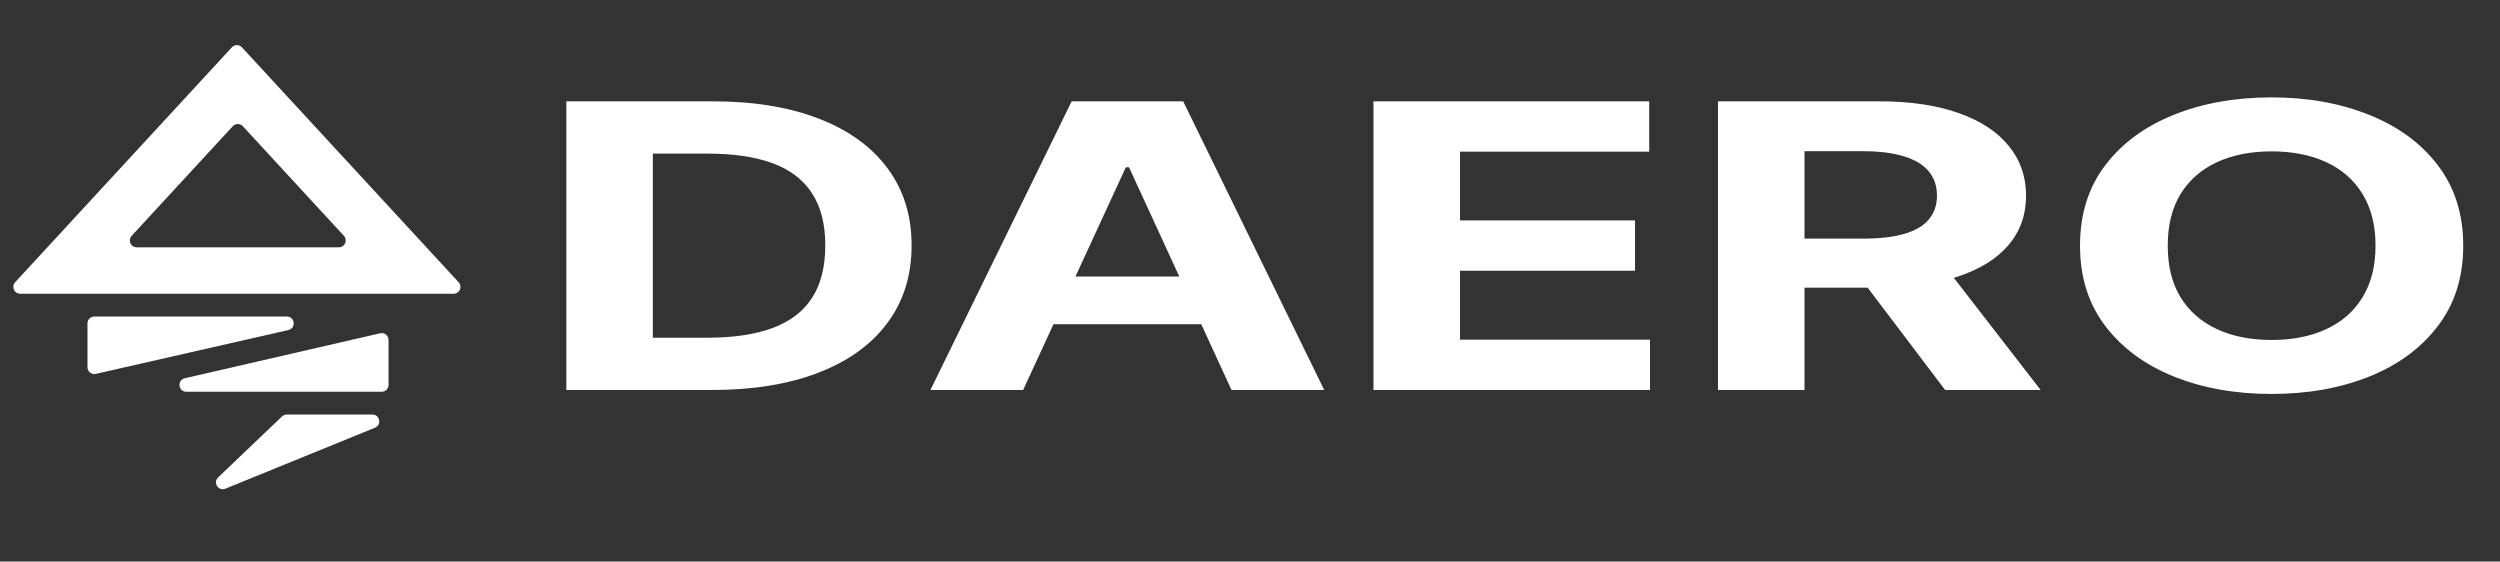 <svg width="325" height="73" viewBox="0 0 325 73" fill="none" xmlns="http://www.w3.org/2000/svg">
<rect x="0" y="0" width="325" height="73" fill="#333333" stroke="none"/>
<path d="M92.481 50.7H73.623V13.173H92.636C97.987 13.173 102.593 13.924 106.455 15.427C110.316 16.917 113.286 19.061 115.364 21.858C117.459 24.656 118.507 28.003 118.507 31.9C118.507 35.809 117.459 39.168 115.364 41.978C113.286 44.788 110.299 46.944 106.403 48.446C102.524 49.949 97.883 50.7 92.481 50.7ZM84.87 43.902H92.013C95.338 43.902 98.134 43.486 100.403 42.656C102.688 41.813 104.403 40.512 105.546 38.753C106.706 36.981 107.286 34.697 107.286 31.9C107.286 29.127 106.706 26.861 105.546 25.102C104.403 23.343 102.697 22.048 100.429 21.217C98.16 20.386 95.364 19.971 92.039 19.971H84.87V43.902ZM133.007 50.7H120.955L139.318 13.173H153.812L172.149 50.7H160.098L146.773 21.748H146.357L133.007 50.7ZM132.253 35.949H160.721V42.143H132.253V35.949ZM178.552 50.7V13.173H214.396V19.714H189.799V28.656H212.552V35.198H189.799V44.158H214.5V50.7H178.552ZM223.338 50.7V13.173H244.325C248.342 13.173 251.771 13.68 254.61 14.694C257.468 15.695 259.641 17.119 261.13 18.963C262.637 20.795 263.389 22.952 263.389 25.431C263.389 27.923 262.627 30.067 261.104 31.863C259.58 33.647 257.372 35.015 254.481 35.968C251.606 36.92 248.126 37.397 244.039 37.397H229.987V31.02H242.221C244.368 31.02 246.151 30.812 247.572 30.397C248.991 29.982 250.048 29.359 250.741 28.528C251.45 27.698 251.805 26.665 251.805 25.431C251.805 24.185 251.45 23.135 250.741 22.28C250.048 21.425 248.983 20.777 247.545 20.337C246.126 19.885 244.333 19.659 242.169 19.659H234.585V50.7H223.338ZM252.065 33.622L265.286 50.7H252.87L239.935 33.622H252.065ZM320.221 31.936C320.221 36.029 319.121 39.51 316.922 42.381C314.741 45.252 311.762 47.444 307.987 48.959C304.229 50.462 300.004 51.213 295.312 51.213C290.585 51.213 286.342 50.456 282.585 48.941C278.827 47.426 275.857 45.233 273.675 42.363C271.494 39.492 270.403 36.017 270.403 31.936C270.403 27.844 271.494 24.363 273.675 21.492C275.857 18.621 278.827 16.434 282.585 14.932C286.342 13.417 290.585 12.66 295.312 12.66C300.004 12.66 304.229 13.417 307.987 14.932C311.762 16.434 314.741 18.621 316.922 21.492C319.121 24.363 320.221 27.844 320.221 31.936ZM308.818 31.936C308.818 29.285 308.255 27.05 307.13 25.23C306.022 23.41 304.455 22.029 302.429 21.089C300.403 20.148 298.03 19.678 295.312 19.678C292.593 19.678 290.221 20.148 288.195 21.089C286.169 22.029 284.593 23.41 283.468 25.23C282.36 27.05 281.806 29.285 281.806 31.936C281.806 34.587 282.36 36.823 283.468 38.643C284.593 40.463 286.169 41.843 288.195 42.784C290.221 43.725 292.593 44.195 295.312 44.195C298.03 44.195 300.403 43.725 302.429 42.784C304.455 41.843 306.022 40.463 307.13 38.643C308.255 36.823 308.818 34.587 308.818 31.936Z" fill="white"/>
<path fill-rule="evenodd" clip-rule="evenodd" d="M31.563 16.406C31.212 16.026 30.613 16.026 30.262 16.406L17.115 30.657C16.59 31.226 16.992 32.15 17.765 32.15H44.059C44.832 32.15 45.234 31.226 44.709 30.657L31.563 16.406ZM30.145 6.149C30.496 5.769 31.095 5.769 31.446 6.149L59.623 36.693C60.148 37.262 59.745 38.185 58.972 38.185H2.618C1.845 38.185 1.443 37.262 1.968 36.693L30.145 6.149Z" fill="white"/>
<path fill-rule="evenodd" clip-rule="evenodd" d="M12.259 41.148C11.77 41.148 11.373 41.546 11.373 42.037V47.739C11.373 48.309 11.901 48.732 12.455 48.605L37.488 42.904C38.518 42.669 38.348 41.148 37.291 41.148H12.259Z" fill="white"/>
<path fill-rule="evenodd" clip-rule="evenodd" d="M49.627 50.926C50.117 50.926 50.513 50.528 50.513 50.037V44.19C50.513 43.619 49.984 43.196 49.429 43.324L24.022 49.171C22.993 49.407 23.165 50.926 24.22 50.926H49.627Z" fill="white"/>
<path fill-rule="evenodd" clip-rule="evenodd" d="M29.299 63.529C28.392 63.898 27.645 62.737 28.355 62.061L36.668 54.133C36.833 53.977 37.052 53.889 37.279 53.889H48.415C49.388 53.889 49.65 55.234 48.749 55.601L29.299 63.529Z" fill="white"/>
</svg>
